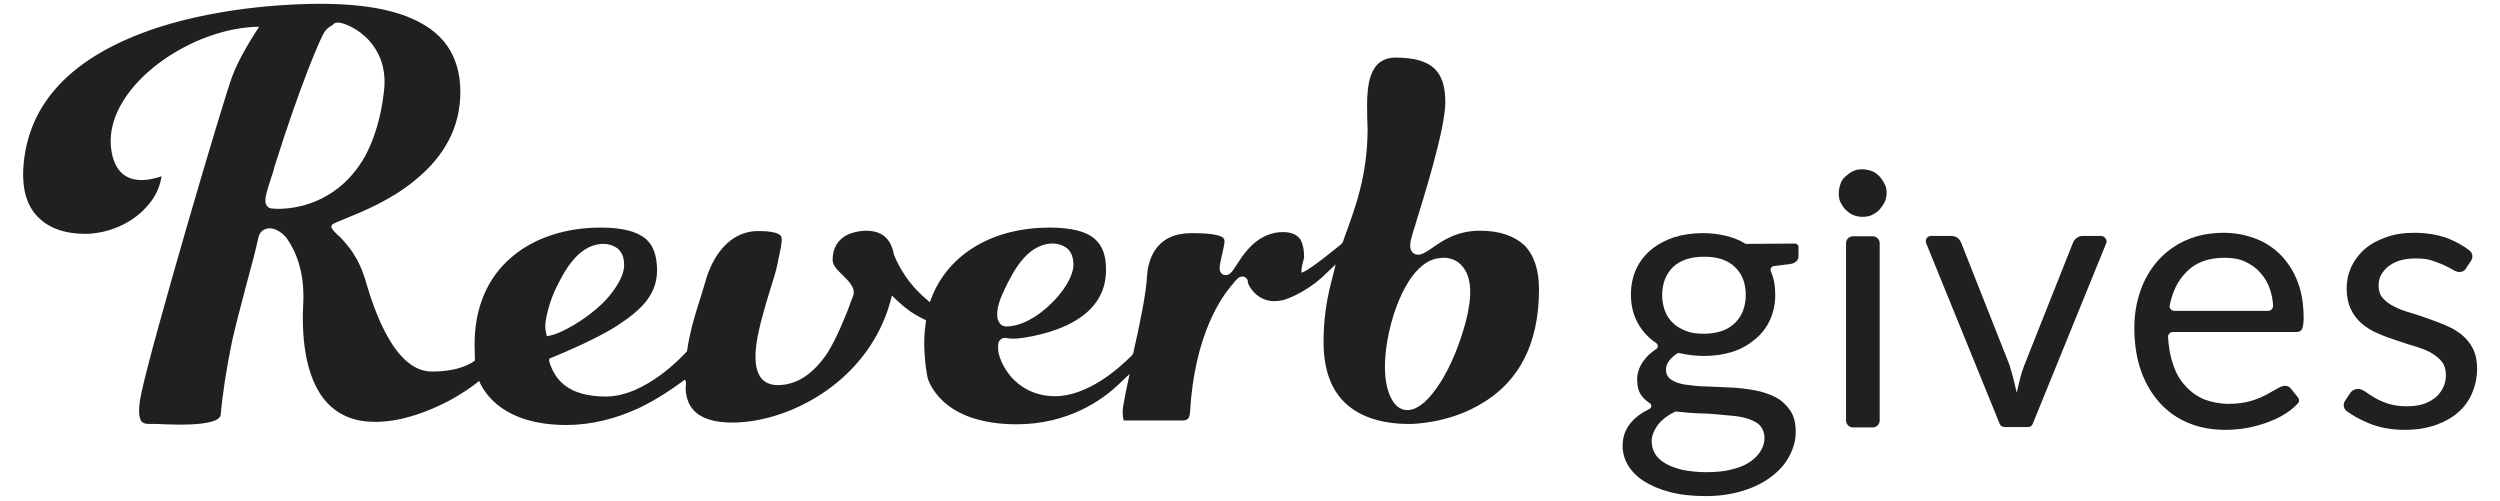 <?xml version="1.0" encoding="utf-8"?>
<!-- Generator: Adobe Illustrator 25.4.1, SVG Export Plug-In . SVG Version: 6.00 Build 0)  -->
<svg version="1.1" id="Layer_1" xmlns="http://www.w3.org/2000/svg" xmlns:xlink="http://www.w3.org/1999/xlink" x="0px" y="0px"
	 viewBox="0 0 720.6 144.3" style="enable-background:new 0 0 720.6 144.3;" xml:space="preserve">
<style type="text/css">
	.st0{fill:#202020;}
</style>
<g id="Artwork_14_1_">
	<g>
		<g>
			<path class="st0" d="M426.6,66.5c-6.6,0-10.7,2.8-13.7,4.9c-1.5,1-2.6,1.8-3.8,2c-0.1,0-0.3,0-0.4,0c-0.7,0-1.3-0.3-1.7-0.8
				c-1-1.3-0.4-3.4,0.3-5.7c0.1-0.3,0.3-1.1,0.7-2.2l0-0.1c2.1-6.8,8.6-27.3,8.6-35.1c0-4.6-1-7.6-3-9.6c-2.2-2.2-5.9-3.3-11.4-3.3
				c-2.1,0-3.9,0.7-5.2,2c-3.3,3.5-3,10.5-2.9,15.7c0,1.2,0.1,2.3,0.1,3.2c-0.1,13-3.4,22-6.6,30.7l-0.5,1.5l-0.4,0.6
				c-0.4,0.3-2.8,2.3-5.4,4.3c-4.3,3.3-5.7,3.9-6.1,4c-0.1-0.2-0.1-0.6,0-1.4c0.1-0.8,0.4-1.6,0.5-2.2c0.1-0.4,0.2-0.6,0.2-0.7
				c0-2.5-0.4-4.1-1.1-5.3c-1-1.4-2.6-2.1-5-2.1c-6.7,0-10.5,5.3-12.1,7.5l-0.1,0.2c-0.3,0.4-0.6,0.9-1,1.5
				c-1.4,2.2-2.1,3.2-3.3,3.2c-0.5,0-1-0.2-1.3-0.6c-0.6-0.7-0.6-1.7,0-4.2c0.1-0.7,0.3-1.2,0.4-1.8c0.5-2.3,0.8-3.4,0.3-4
				c-0.8-1-3.9-1.5-9.3-1.5c-4.7,0-8.2,1.6-10.4,4.8c-1.9,2.8-2.3,6-2.4,7.8c-0.2,4.6-2.1,13.9-4,22.2l-0.5,0.6
				c-3.5,3.5-12.5,11.6-22,11.6c-6.3,0-10.3-3-12.5-5.4c-2.6-3-3.9-6.4-3.9-8.3c0-0.8,0-1.3,0.1-1.7c0.3-0.9,1-1.4,1.9-1.4
				c0.2,0,0.5,0,0.8,0.1c0.4,0.1,0.9,0.1,1.5,0.1c0.2,0,0.5,0,0.8,0c0.3,0,7.7-0.6,14.6-3.8c7.7-3.6,11.5-9.1,11.4-16.2
				c0-4.1-1.1-6.8-3.2-8.7c-2.5-2.2-6.8-3.3-13.1-3.3c-16,0-28.6,7.3-33.7,19.5l-0.8,2l-1.6-1.4c-5.8-5.1-8.2-10.9-8.8-12.5l0-0.1
				l0-0.1c-0.5-2.2-1.3-3.8-2.7-4.9c-1.3-1.1-3.1-1.6-5.4-1.6c-0.4,0-2.8,0.1-5.1,1.1c-2.9,1.4-4.4,3.9-4.4,7.3c0,1.6,1.4,3,2.9,4.4
				c1.9,1.9,3.8,3.8,3,6c-1.5,4.2-5,13.2-8,17.3c-4,5.6-8.6,8.4-13.7,8.4c-0.1,0-0.3,0-0.4,0c-2.5-0.1-3.9-1.3-4.6-2.3
				c-1.4-2-1.8-5.3-1.1-10c0.7-4.6,2.4-10.3,3.9-15.2c1-3.1,1.8-5.8,2.1-7.4c0.2-1,0.4-2,0.6-2.9c0.6-2.8,0.9-4.5,0.3-5.3
				c-0.7-0.8-2.9-1.3-6.4-1.3c-10.4,0-14.2,11.1-14.9,13.3c-0.5,1.8-1.1,3.6-1.6,5.3l0,0c-1.6,5-3.2,10.1-4,15.6l-0.1,0.5l-0.3,0.3
				c-0.5,0.5-11.4,12.7-23.1,12.7c-5.1,0-9.1-1.1-11.9-3.3c-2.5-2-3.6-4.5-4.2-6.2c-0.2-0.6-0.2-1.1-0.2-1.4
				c1.9-0.8,13.3-5.4,19.7-9.6c6.9-4.5,11.5-8.9,11.4-16.2c-0.1-4.1-1.1-6.8-3.2-8.7c-2.6-2.2-6.8-3.3-13.1-3.3
				c-10.1,0-19.2,3-25.6,8.5c-7,5.9-10.7,14.6-10.7,25.1l0.1,4.7c-0.3,0.3-1.3,1-3.1,1.7c-1.8,0.7-4.9,1.5-9.3,1.5
				c-4.6,0-8.8-3.2-12.5-9.6c-3.2-5.5-5.3-12.1-6.3-15.5c-2.2-8-5.5-11.3-7.6-13.6c-0.2-0.2-0.5-0.5-0.8-0.7
				c-1.3-1.3-2.2-2.2-1.6-2.9c0.2-0.3,2.1-1.1,3.9-1.8c4.9-2,13.1-5.3,20.1-11.1c8.6-7,13-15.5,13-25.4c0-5.2-1.3-9.7-3.8-13.3
				c-2.5-3.6-6.4-6.4-11.5-8.4c-8.3-3.2-17.9-3.7-25.4-3.7c-6,0-27,0.5-46.7,6.9C20.8,16.1,7.8,29.7,6.7,48.7
				c-0.3,5.8,1,10.5,4.1,13.7c3.1,3.3,7.8,5,13.7,5c6.4,0,13.1-2.8,17.4-7.4c3-3.1,4.1-6.2,4.5-8.3l0.2-0.9l-0.9,0.3
				c-1.7,0.5-3.4,0.8-4.9,0.8c-3.5,0-6-1.5-7.4-4.3c-1.3-2.5-1.5-5.5-1.5-7c0-7.7,5.2-16,14.3-22.7c8.6-6.3,19.2-10.1,28.5-10.2
				c-1.5,2.3-5.7,8.7-7.8,14.4c-2.8,7.6-23.1,76.6-26.2,91.4c-1.1,5.2-0.5,7.2,0.1,8c0.3,0.3,0.8,0.7,2.2,0.7c0.2,0,0.4,0,0.7,0
				c0.3,0,0.6,0,1,0c0.7,0,1.6,0,2.6,0.1h0c1.4,0,3,0.1,4.6,0.1c4.6,0,7.9-0.4,9.8-1.1c1.6-0.6,1.8-1.3,1.9-1.6
				c0.5-5.9,1.7-13.7,3.3-21.4c0.9-4,2.5-10.2,4.1-16.2v0c1.5-5.5,2.9-10.8,3.4-13.3c0.5-2.8,2.7-3,3.3-3c1.9,0,3.8,1.4,4.9,2.8
				C85,72,87.9,78,87.4,87.5c-0.4,7.5-0.1,21.2,7,28.7c3.4,3.6,8,5.4,13.7,5.4c0.1,0,0.3,0,0.4,0c7.8-0.1,15.2-3.2,20.2-5.7
				c4.4-2.3,7.9-4.8,9.4-6.1c1.6,3.8,7.3,12.7,25.2,12.7c6.9,0,14-1.7,20.9-4.9c5.6-2.7,9.8-5.7,12-7.3c0.5-0.3,0.9-0.7,1.2-0.9
				c0.3,0.4,0.4,1,0.3,1.7c-0.1,0.7-0.3,4.2,2.1,7c2.2,2.5,6,3.7,11.2,3.7c9,0,18.9-3.4,27.2-9.2c9-6.3,15.4-15.2,18.2-24.9l0.7-2.5
				l1.9,1.8c1.9,1.8,4.2,3.5,6.9,4.8l1,0.5l-0.1,1.1c-0.3,1.9-0.4,3.8-0.4,5.8v0c0,0.6,0.1,5.6,1,9.8c0,0,0.9,3.4,4.6,6.8
				c2.1,1.9,4.7,3.4,7.8,4.5c3.8,1.3,8.2,2,13.2,2c14.9,0,24.6-7,29.1-11.2l3.5-3.3l-1,4.7c-0.2,1.2-1,4.8-1,6.1
				c0,1.2,0.1,1.9,0.2,2.2l0.1,0.4h14.8c0.2,0,0.5,0,0.8,0h0c0.2,0,0.5,0,0.7,0c1,0,1.6,0,2.1-0.4c0.5-0.4,0.6-1.1,0.7-1.9
				c1.3-22.5,9.1-33.4,12.4-37.1l0.1-0.1l0.1-0.2c0.9-1,1.5-1.8,2.5-1.8c0.7,0,1.6,0.6,1.6,1.6v0.1l0,0.1c0.3,1.1,2.5,5,7.1,5.3
				c0.2,0,0.4,0,0.5,0c0.9,0,1.8-0.1,2.9-0.4l0,0c3-1,5.9-2.6,9-4.9c0.6-0.5,1.2-1,1.9-1.6l3.9-3.7l-1.3,5.2
				c-1.5,5.8-2.2,11.2-2.2,17.2c0,7.9,2.2,13.9,6.5,17.8c4.2,3.8,10.3,5.8,18.2,5.8h0c1,0,10.4-0.1,19.5-5.1
				c11.9-6.4,17.9-17.7,17.9-33.7c0-5.6-1.4-9.8-4.2-12.7C436.3,67.9,432.1,66.5,426.6,66.5 M80.2,60.2c-1,0-1.6-0.1-1.8-0.1h0
				c-0.6,0-1.1-0.3-1.5-0.8c-0.9-1.3-0.3-3.2,1.4-8.5c0.3-0.8,0.6-1.7,0.8-2.7C87,23,92.5,10.9,93.3,9.6c0.7-1.3,1.8-2,2.6-2.4
				C96,7,96.2,6.9,96.3,6.8c0.3-0.2,0.7-0.3,1.1-0.3c1.5,0,5.8,1.6,9.1,5.3c2.3,2.6,5,7.2,4.2,14.3c-0.8,7.4-2.7,13.7-5.4,18.8
				C103,49,100,52.5,96.4,55C90.1,59.5,83.5,60.2,80.2,60.2 M157.3,95.4c-0.7-2.9,1.7-9.7,2.5-11.3l0.3-0.7
				c2.3-4.7,6.1-12.5,13.2-13.1h0c0.1,0,0.4,0,0.7,0c1.5,0,2.9,0.5,4,1.3c1.3,1.1,1.9,2.7,1.9,4.8c0,3.6-3.3,8.2-6.4,11.2
				c-4.2,4.1-11.9,8.9-15.9,9.3C157.5,96.5,157.4,95.9,157.3,95.4 M289.3,84l0.3-0.7c2.3-4.7,6.1-12.5,13.2-13.1h0
				c0.1,0,0.4,0,0.7,0c1.5,0,2.9,0.5,4,1.3c1.3,1.1,1.9,2.7,1.9,4.8c0,3.6-3.3,8.2-6.4,11.2c-4.3,4.2-9,6.6-13,6.6
				c-0.8,0-1.6-0.4-2-1.2C286.7,91,287.8,87,289.3,84 M422.5,92.7c-1.7,6.4-4.3,12.8-7.3,17.5c-1.6,2.5-3.2,4.5-4.7,5.8
				c-1.7,1.4-3.2,2.2-4.8,2.2c-2.7,0-4.7-2.2-5.8-6.3c-1.1-4.1-0.9-10,0.5-16.3c1.4-6.3,3.8-12.1,6.6-15.9c2.5-3.3,5.2-5.1,8-5.3
				l0,0c0.2,0,0.5-0.1,1-0.1c1.4,0,3.9,0.3,5.7,2.7C424.2,80.1,424.4,85.4,422.5,92.7"/>
			<path class="st0" d="M517.4,70.2c0.5,0,1,0.4,1,1v2.6c0,1.2-0.8,2-2.3,2.3l-4.9,0.6c-0.6,0.1-1,0.8-0.8,1.4
				c0.9,2.1,1.3,4.3,1.3,6.8c0,2.7-0.5,5.1-1.5,7.3c-1,2.2-2.5,4.1-4.3,5.6s-4,2.8-6.5,3.6c-2.5,0.8-5.3,1.2-8.3,1.2
				c-2.4,0-4.7-0.3-6.9-0.8c-0.3-0.1-0.6,0-0.8,0.1c-1,0.7-1.7,1.3-2.3,2.1c-0.6,0.8-0.9,1.6-0.9,2.5c0,1.3,0.5,2.3,1.6,3
				s2.5,1.2,4.2,1.4s3.7,0.5,6,0.5c2.2,0.1,4.5,0.2,6.9,0.3s4.6,0.4,6.9,0.8c2.2,0.4,4.2,1.1,6,2c1.7,0.9,3.1,2.2,4.2,3.8
				s1.6,3.7,1.6,6.2c0,2.4-0.6,4.6-1.8,6.9s-2.9,4.2-5.1,5.9c-2.2,1.7-4.9,3.1-8.1,4.1s-6.8,1.6-10.9,1.6c-4,0-7.5-0.4-10.5-1.2
				c-3-0.8-5.5-1.9-7.5-3.2c-2-1.3-3.5-2.9-4.5-4.6s-1.5-3.6-1.5-5.5c0-2.7,0.9-5,2.6-6.9c1.3-1.5,3-2.7,5.1-3.7
				c0.7-0.3,0.8-1.3,0.1-1.7c-0.9-0.6-1.6-1.2-2.2-2c-1-1.2-1.4-2.8-1.4-4.9c0-0.8,0.1-1.6,0.4-2.5s0.7-1.7,1.3-2.6
				c0.6-0.8,1.3-1.7,2.2-2.4c0.5-0.4,1-0.8,1.6-1.2c0.6-0.4,0.6-1.3,0-1.7c-2.1-1.4-3.7-3.1-5-5.2c-1.5-2.5-2.3-5.4-2.3-8.8
				c0-2.7,0.5-5.1,1.5-7.3c1-2.2,2.5-4.1,4.3-5.6s4-2.7,6.6-3.6c2.6-0.8,5.4-1.2,8.4-1.2c2.4,0,4.6,0.3,6.7,0.8
				c2,0.5,3.8,1.2,5.4,2.2c0.1,0.1,0.3,0.1,0.5,0.1L517.4,70.2L517.4,70.2z M508.6,126.2c0-1.3-0.4-2.4-1.1-3.3s-1.8-1.5-3.1-2
				c-1.3-0.5-2.8-0.8-4.5-1c-1.7-0.2-3.5-0.3-5.4-0.5s-3.8-0.2-5.8-0.3c-2-0.1-3.8-0.3-5.7-0.5c-1.6,0.7-2.9,1.6-4.1,2.7
				c-1.3,1.2-2.7,3.6-2.8,5.4c-0.1,1.4,0.2,2.8,0.9,4c0.6,1.1,1.6,2,2.9,2.8c1.3,0.8,3,1.4,4.9,1.9c2,0.4,4.3,0.7,7,0.7
				c2.6,0,5-0.2,7-0.7c2.1-0.5,3.8-1.1,5.2-2c1.4-0.9,2.5-1.9,3.3-3.1C508.2,128.9,508.6,127.6,508.6,126.2 M491.1,96.2
				c2,0,3.7-0.3,5.2-0.8c1.5-0.5,2.7-1.3,3.8-2.3c1-1,1.8-2.2,2.3-3.5c0.5-1.4,0.8-2.9,0.8-4.5c0-3.4-1-6.1-3.1-8.1c-2-2-5-3-8.9-3
				c-3.9,0-6.9,1-9,3c-2,2-3.1,4.7-3.1,8.1c0,1.6,0.3,3.1,0.8,4.5c0.5,1.4,1.3,2.5,2.3,3.5s2.3,1.7,3.8,2.3
				C487.5,96,489.2,96.2,491.1,96.2"/>
			<path class="st0" d="M543.8,55.7c0,0.9-0.2,1.8-0.6,2.6c-0.4,0.8-0.9,1.5-1.5,2.2c-0.6,0.6-1.4,1.1-2.2,1.5
				c-0.8,0.4-1.8,0.5-2.7,0.5s-1.8-0.2-2.6-0.5s-1.5-0.9-2.2-1.5c-0.6-0.6-1.1-1.4-1.5-2.2c-0.4-0.8-0.5-1.7-0.5-2.6
				c0-0.9,0.2-1.8,0.5-2.7s0.8-1.6,1.5-2.2s1.3-1.1,2.2-1.5c0.8-0.4,1.7-0.5,2.6-0.5c0.9,0,1.8,0.2,2.7,0.5s1.6,0.9,2.2,1.5
				s1.1,1.4,1.5,2.2C543.7,53.8,543.8,54.8,543.8,55.7 M541.8,70.1v51.1c0,1.1-0.9,2-2,2h-5.7c-1.1,0-2-0.9-2-2V70.1
				c0-1.1,0.9-2,2-2h5.7C540.9,68.1,541.8,69,541.8,70.1"/>
			<path class="st0" d="M607.1,70.1l-21.2,52.1c-0.2,0.6-0.8,0.9-1.4,0.9h-6.7c-0.6,0-1.2-0.4-1.4-0.9l-21.2-52.1
				c-0.4-1,0.3-2.1,1.4-2.1h5.7c0.8,0,1.5,0.2,2,0.6s0.8,0.9,1,1.4l14,35.4c0,0,0,0.1,0,0.1c0.4,1.3,0.8,2.6,1.1,3.9
				c0.3,1.3,0.6,2.5,0.9,3.8c0.3-1.3,0.6-2.5,0.9-3.8c0.3-1.3,0.7-2.6,1.2-3.9l14.1-35.5c0.2-0.6,0.6-1.1,1.1-1.4
				c0.5-0.4,1.1-0.6,1.8-0.6h5.3C606.7,68.1,607.5,69.2,607.1,70.1"/>
			<path class="st0" d="M662.4,114.6c0.4,0.5,0.4,1.3-0.1,1.7c-1,1.1-2.2,2.1-3.5,2.9c-1.7,1.1-3.5,1.9-5.4,2.6
				c-1.9,0.7-3.9,1.2-5.9,1.6c-2,0.3-4,0.5-6,0.5c-3.8,0-7.3-0.6-10.5-1.9s-6-3.2-8.3-5.7s-4.2-5.6-5.5-9.2s-2-7.9-2-12.6
				c0-3.8,0.6-7.4,1.8-10.8s2.9-6.2,5.1-8.7c2.2-2.4,4.9-4.4,8.1-5.8c3.2-1.4,6.8-2.1,10.8-2.1c3.3,0,6.3,0.6,9.2,1.7
				s5.2,2.7,7.3,4.8c2,2.1,3.7,4.7,4.8,7.7c1.2,3.1,1.7,6.6,1.7,10.5c0,1.5-0.2,2.5-0.5,3.1s-0.9,0.8-1.8,0.8h-35.4
				c-0.8,0-1.4,0.7-1.4,1.4c0.2,2.9,0.6,5.4,1.4,7.7c0.8,2.6,2,4.7,3.6,6.4c1.5,1.7,3.3,3,5.4,3.9c2.1,0.8,4.5,1.3,7.1,1.3
				c2.4,0,4.5-0.3,6.3-0.8s3.3-1.2,4.5-1.8c1.3-0.7,2.3-1.3,3.2-1.8s1.6-0.8,2.2-0.8c0.8,0,1.4,0.3,1.8,0.9L662.4,114.6z
				 M653.8,89.6c0.8,0,1.4-0.7,1.4-1.5c-0.1-1.7-0.4-3.2-0.9-4.7c-0.6-1.9-1.6-3.5-2.8-4.8c-1.2-1.4-2.7-2.4-4.4-3.2
				s-3.7-1.1-5.9-1.1c-4.6,0-8.3,1.3-11,4.1c-2.4,2.4-4,5.6-4.8,9.6c-0.2,0.8,0.5,1.6,1.3,1.6L653.8,89.6L653.8,89.6z"/>
			<path class="st0" d="M710.9,77.2c-0.4,0.8-1.1,1.2-2,1.2c-0.5,0-1.2-0.2-1.8-0.6s-1.5-0.8-2.5-1.3s-2.2-0.9-3.6-1.4
				s-3-0.6-4.9-0.6c-1.6,0-3.1,0.2-4.4,0.6c-1.3,0.4-2.4,1-3.3,1.7c-0.9,0.7-1.6,1.6-2.1,2.5s-0.7,2-0.7,3.1c0,1.4,0.4,2.6,1.2,3.5
				c0.8,0.9,1.9,1.8,3.2,2.4c1.3,0.7,2.9,1.3,4.6,1.8c1.7,0.5,3.5,1.1,5.2,1.7c1.8,0.6,3.5,1.3,5.2,2c1.7,0.7,3.2,1.6,4.6,2.7
				c1.3,1.1,2.4,2.4,3.2,4s1.2,3.5,1.2,5.7c0,2.5-0.5,4.9-1.4,7c-0.9,2.2-2.2,4-4,5.6c-1.8,1.6-4,2.8-6.5,3.7
				c-2.6,0.9-5.5,1.4-8.9,1.4c-3.8,0-7.3-0.6-10.4-1.9c-2.4-1-4.5-2.1-6.4-3.5c-0.9-0.7-1.1-2-0.5-2.9l1.3-2c0.3-0.5,0.6-0.8,1-1.1
				c0.4-0.2,0.9-0.4,1.5-0.4c0.7,0,1.3,0.3,2.1,0.8c0.7,0.5,1.6,1.1,2.6,1.7c1,0.6,2.3,1.2,3.8,1.7c1.5,0.5,3.3,0.8,5.5,0.8
				c1.9,0,3.5-0.2,5-0.7c1.4-0.5,2.6-1.2,3.5-2c0.9-0.8,1.6-1.8,2.1-2.9c0.5-1.1,0.7-2.2,0.7-3.5c0-1.5-0.4-2.8-1.2-3.8
				c-0.8-1-1.9-1.8-3.2-2.6c-1.3-0.7-2.9-1.3-4.6-1.8c-1.7-0.5-3.5-1.1-5.3-1.7c-1.8-0.6-3.5-1.2-5.3-2c-1.7-0.7-3.3-1.7-4.6-2.8
				c-1.3-1.1-2.4-2.5-3.2-4.2s-1.2-3.7-1.2-6c0-2.1,0.4-4.1,1.3-6.1c0.9-1.9,2.1-3.6,3.8-5.1s3.7-2.6,6.2-3.5
				c2.4-0.9,5.2-1.3,8.3-1.3c3.6,0,6.9,0.6,9.8,1.7c2.2,0.9,4.2,2,6,3.4c0.9,0.7,1.1,1.9,0.5,2.9L710.9,77.2z"/>
		</g>
	</g>
</g>
</svg>
